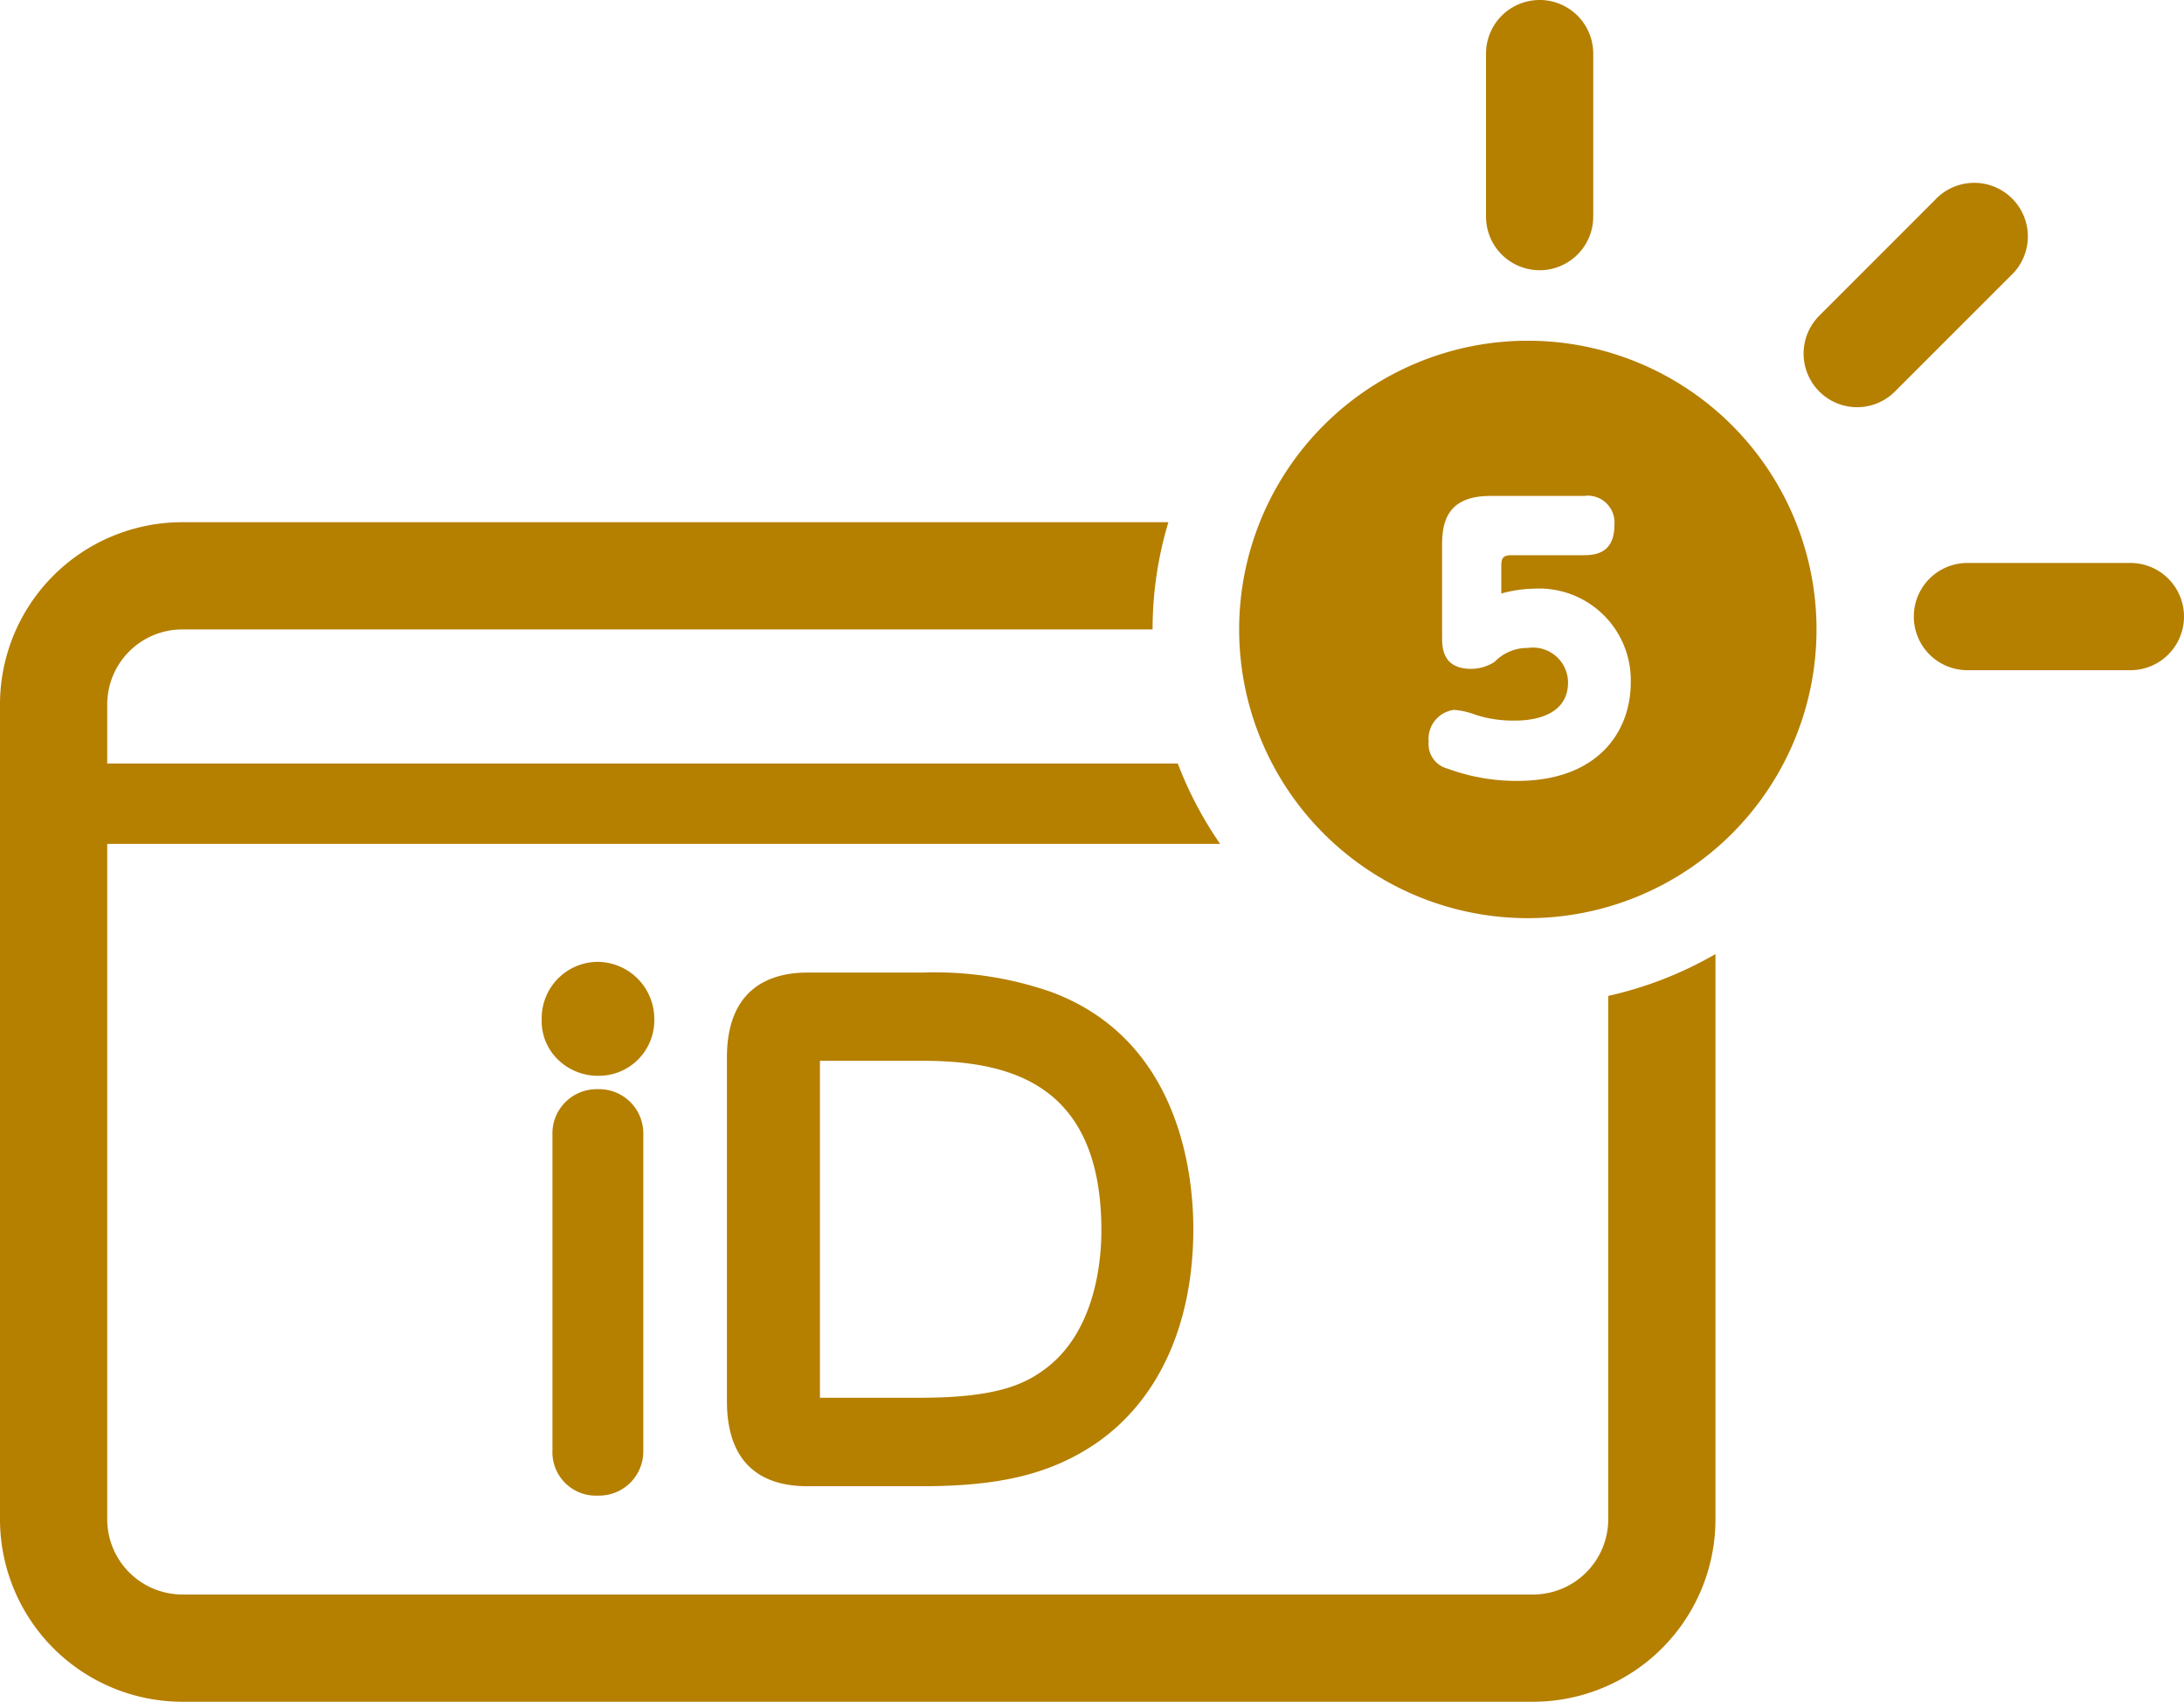 <svg height="63.48" viewBox="0 0 81.48 63.48" width="81.48" xmlns="http://www.w3.org/2000/svg"><g fill="#b57f00"><path d="m22.31 35.88a2.1 2.1 0 0 0 -2.1 2.12 2 2 0 0 0 .57 1.49 2.13 2.13 0 0 0 1.53.64 2.07 2.07 0 0 0 2.1-2.1 2.13 2.13 0 0 0 -2.1-2.15z"/><path d="m22.29 40.63a1.65 1.65 0 0 0 -1.68 1.69v11.79a1.62 1.62 0 0 0 1.7 1.68 1.65 1.65 0 0 0 1.69-1.68v-11.79a1.65 1.65 0 0 0 -1.71-1.69z"/><path d="m39.21 37a13.16 13.16 0 0 0 -4.78-.72h-4.31c-1.35 0-3 .55-3 3.17v12.81c0 2.63 1.61 3.18 3 3.18h4.27c2.93 0 4.82-.46 6.5-1.6 2.34-1.61 3.63-4.45 3.63-8 0-2.07-.52-7.07-5.31-8.84zm-8.62 2.57h3.78c3.13 0 6.72.72 6.72 6.33 0 1.11-.21 3.85-2.2 5.24-.76.54-1.84 1-4.55 1h-3.75z"/><path d="m60 56.67a2.81 2.81 0 0 1 -2.8 2.81h-50.4a2.81 2.81 0 0 1 -2.8-2.81v-30.39a2.8 2.8 0 0 1 2.8-2.8h36.2a13.82 13.82 0 0 1 .59-4h-36.79a6.8 6.8 0 0 0 -6.8 6.8v30.39a6.81 6.81 0 0 0 6.8 6.81h50.4a6.81 6.81 0 0 0 6.8-6.81v-21.08a14.17 14.17 0 0 1 -4 1.56z"/><path d="m57 12.71a10.77 10.77 0 1 0 10.77 10.77 10.77 10.77 0 0 0 -10.77-10.77zm-.4 16.42a7.43 7.43 0 0 1 -2.6-.46.94.94 0 0 1 -.7-1 1.09 1.09 0 0 1 .95-1.19 2.89 2.89 0 0 1 .79.18 4.52 4.52 0 0 0 1.46.22c.31 0 2 0 2-1.43a1.31 1.31 0 0 0 -1.5-1.28 1.69 1.69 0 0 0 -1.24.52 1.63 1.63 0 0 1 -.87.26c-1.09 0-1.09-.81-1.09-1.22v-3.36c0-.8.12-1.87 1.8-1.87h3.49a1 1 0 0 1 1.14 1.08c0 1-.62 1.13-1.14 1.13h-2.7c-.29 0-.38.09-.38.38v1.05a4.77 4.77 0 0 1 1.2-.18 3.42 3.42 0 0 1 3.63 3.49c0 1.89-1.27 3.68-4.24 3.68z"/><path d="m57.44 10.08a2 2 0 0 1 -2-2v-6.08a2 2 0 0 1 4 0v6.08a2 2 0 0 1 -2 2z"/><path d="m69.29 15.19a2 2 0 0 1 -1.41-3.42l4.29-4.29a2 2 0 1 1 2.83 2.82l-4.3 4.3a2 2 0 0 1 -1.41.59z"/><path d="m79.48 25h-6.08a2 2 0 0 1 0-4h6.08a2 2 0 0 1 0 4z"/><path d="m3 28.48v3h42.52a14.09 14.09 0 0 1 -1.58-3z"/></g></svg>